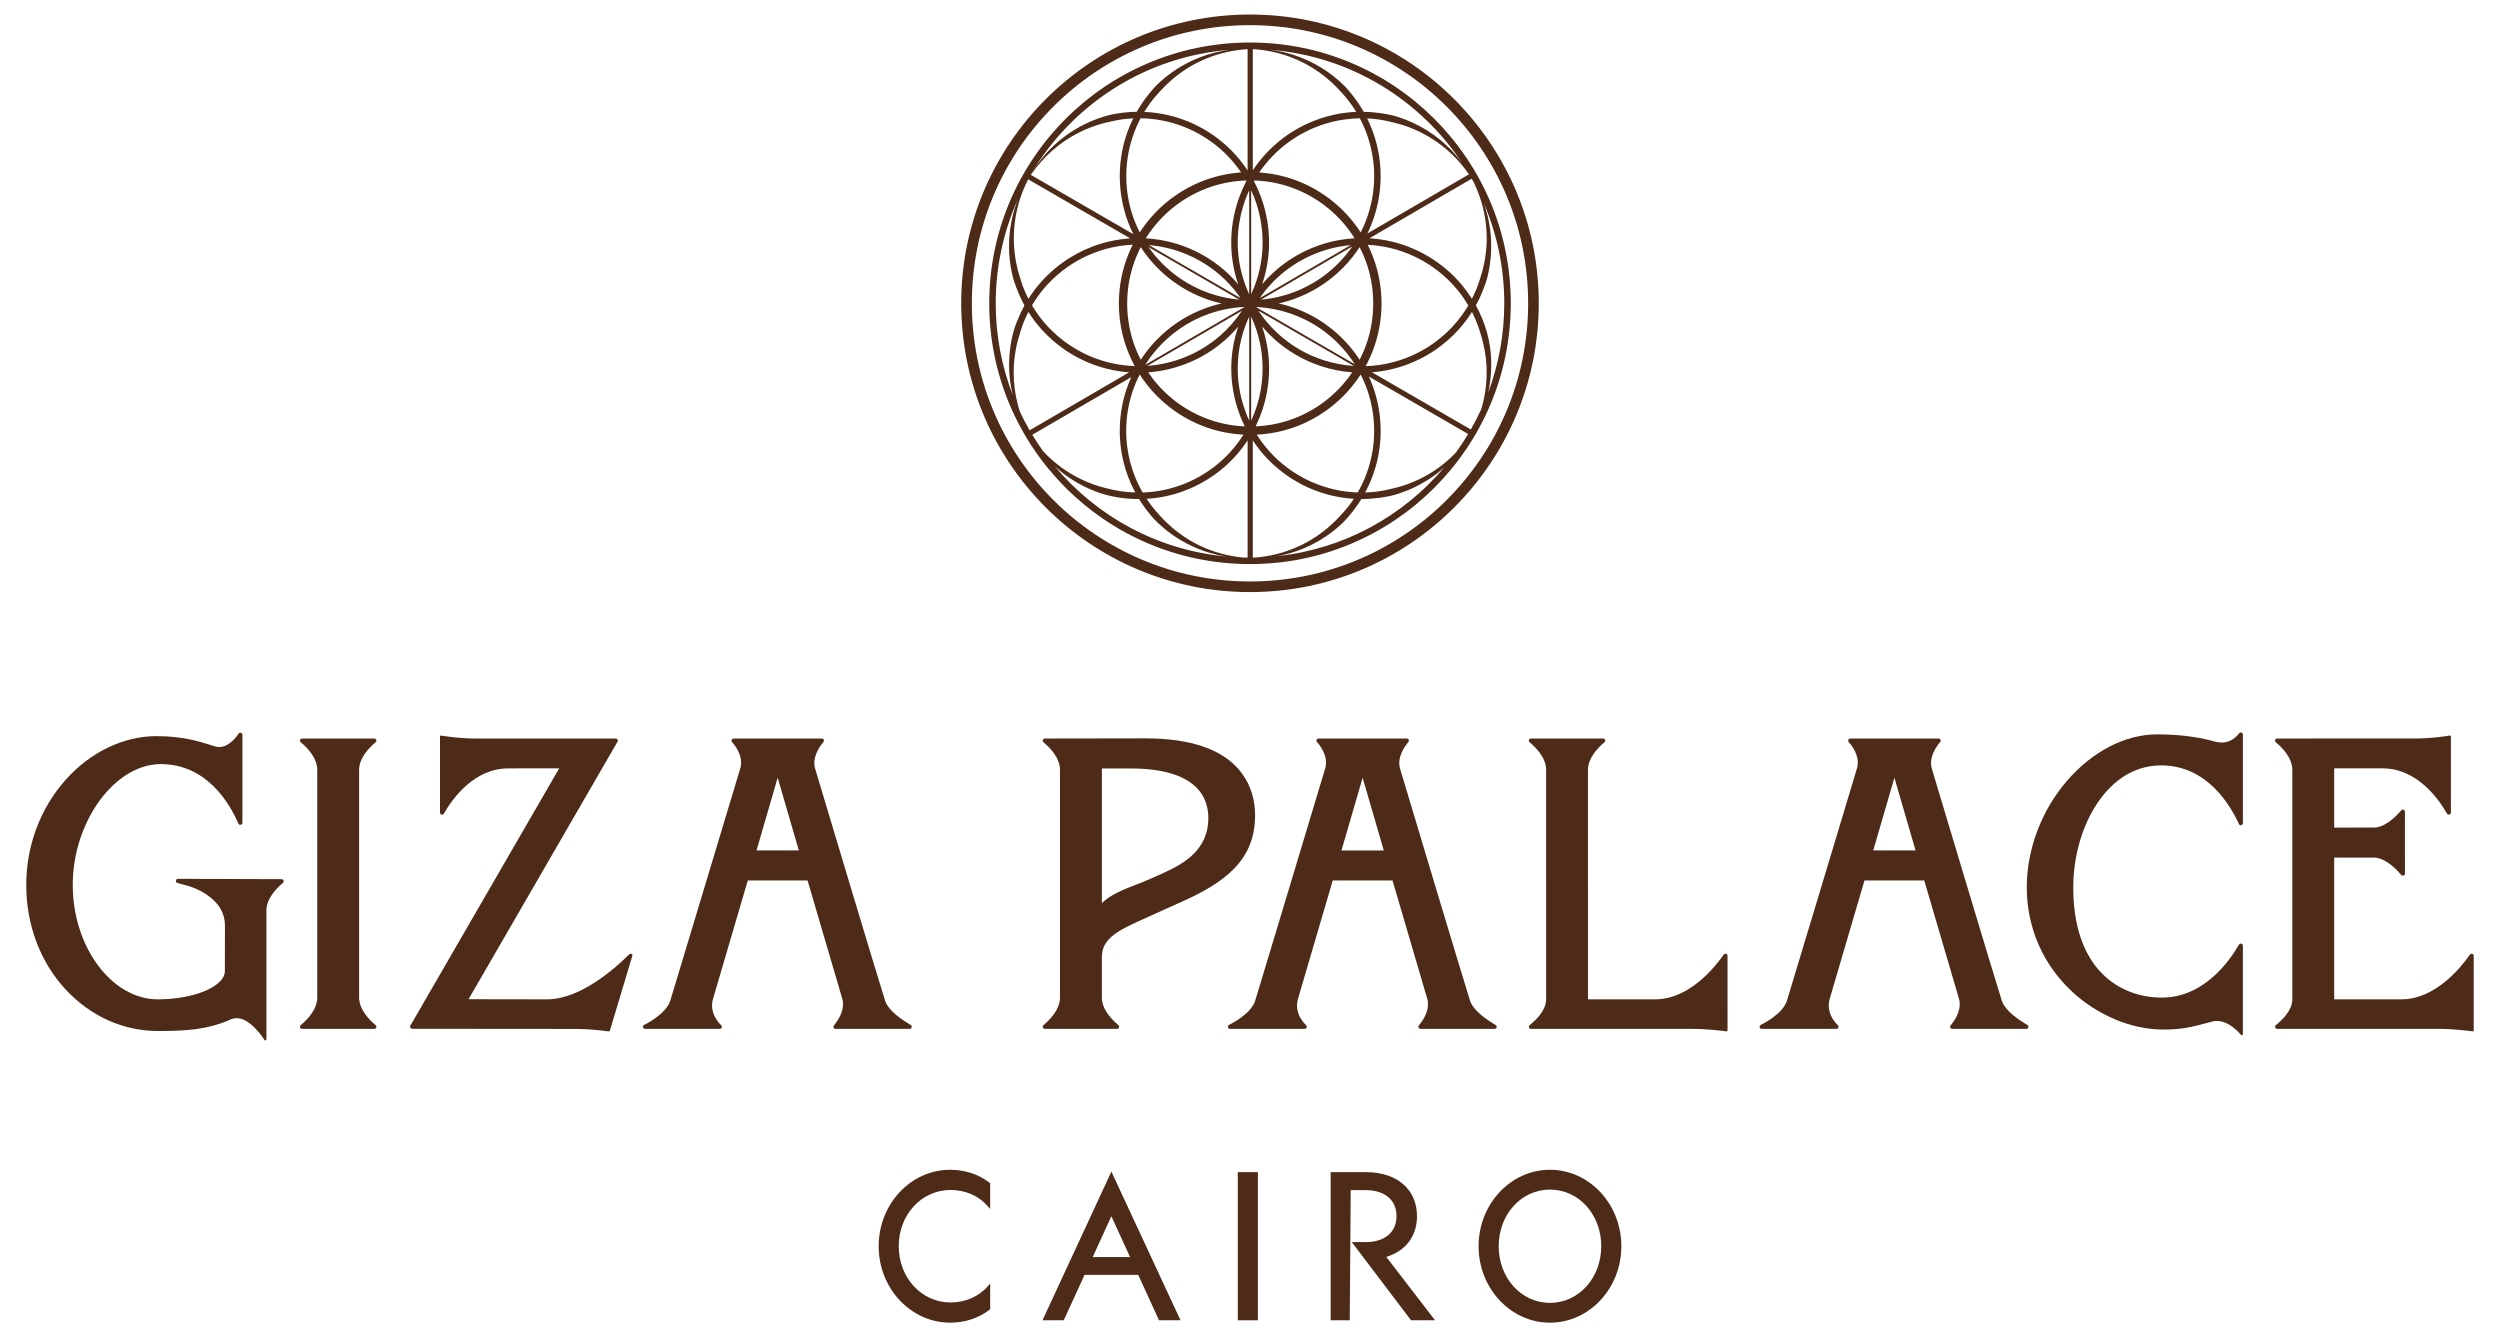 <?xml version="1.0" encoding="UTF-8"?>
<svg id="Layer_1" xmlns="http://www.w3.org/2000/svg" width="172" height="92" version="1.1" viewBox="0 0 172 92">
  <!-- Generator: Adobe Illustrator 29.1.0, SVG Export Plug-In . SVG Version: 2.1.0 Build 142)  -->
  <defs>
    <style>
      .st0 {
        fill: #4e2b19;
      }
    </style>
  </defs>
  <path class="st0" d="M128.879,58.509l1.456-5.003,1.455,5.003h-2.911ZM139.483,70.516c-.005-.004,0,0-.003-.002-.585-.345-1.532-.97-1.757-1.671-.485-1.512-4.769-15.809-4.812-15.956-.222-.749.273-1.485.577-1.847l.002-.003c.017-.024.028-.051.028-.082,0-.081-.066-.146-.146-.146h-6.071v.001s-.001-.001-.002-.001c-.08,0-.146.065-.146.146,0,.036.014.068.036.093.022.025.871.922.56,1.848,0,0-4.508,14.991-4.805,15.944-.298.96-1.808,1.676-1.808,1.676-.044.025-.074.07-.074.124,0,.08.065.146.146.146h5.141c.08-.001.142-.066.142-.146,0-.038-.016-.072-.04-.098-.013-.016-.887-.77-.56-1.843.121-.397,2.385-8.122,2.385-8.122h4.113s2.219,7.561,2.384,8.122c.22.746-.261,1.478-.566,1.844q-.003.003-.005.006c-.021.025-.034.056-.034.091,0,.08.064.145.144.145l5.099.001c.081,0,.146-.066.146-.146,0-.054-.031-.1-.075-.125"/>
  <path class="st0" d="M92.293,58.51l1.456-5.003,1.455,5.003h-2.911ZM102.898,70.516c-.005-.004,0,0-.003-.002-.585-.345-1.532-.97-1.757-1.671-.485-1.512-4.769-15.809-4.812-15.956-.222-.749.273-1.485.577-1.847l.002-.003c.017-.024.029-.051.029-.082,0-.081-.066-.146-.146-.146h-6.071v.001c-.001,0-.001-.001-.002-.001-.081,0-.146.065-.146.146,0,.036.014.068.036.093.022.025.871.922.56,1.848,0,0-4.508,14.991-4.805,15.944-.298.96-1.808,1.676-1.808,1.676-.044.025-.074.07-.074.124,0,.08.065.146.146.146h5.141c.08-.001.142-.066.142-.146,0-.038-.015-.072-.039-.098-.013-.016-.887-.771-.56-1.843.121-.396,2.385-8.122,2.385-8.122h4.113s2.219,7.561,2.384,8.122c.22.746-.261,1.478-.566,1.845q-.003.003-.005.006c-.021.025-.034.056-.034.091,0,.08.064.145.144.145l5.099.001c.08,0,.146-.066.146-.146,0-.054-.031-.1-.075-.125"/>
  <path class="st0" d="M52.048,58.509l1.456-5.003,1.455,5.003h-2.911ZM57.379,70.544q-.002.003-.005.006c-.021.025-.034.056-.034.091,0,.08.064.145.144.145l5.099.001c.08,0,.146-.065.146-.146,0-.054-.031-.1-.075-.125-.005-.004,0,0-.003-.002-.585-.345-1.532-.97-1.757-1.671-.485-1.512-4.769-15.809-4.812-15.956-.222-.749.273-1.485.577-1.847l.002-.003c.017-.024.029-.051.029-.082,0-.081-.065-.146-.146-.146h-6.071v.001s-.001-.001-.002-.001c-.08,0-.146.065-.146.146,0,.036.014.068.036.093.022.025.871.922.56,1.848,0,0-4.508,14.991-4.805,15.945-.298.96-1.808,1.676-1.808,1.676-.044.025-.074.07-.074.124,0,.081.065.146.146.146h5.141c.08-.001.142-.066.142-.146,0-.038-.016-.072-.04-.098-.013-.016-.887-.771-.56-1.843.121-.397,2.385-8.122,2.385-8.122h4.113s2.219,7.56,2.384,8.122c.22.746-.261,1.478-.566,1.844"/>
  <path class="st0" d="M170.194,65.755c0-.079-.066-.141-.145-.141-.049,0-.09.026-.117.063-.004.005-.002.002-.004.005-.641.915-2.398,3.071-4.699,3.071h-4.636v-9.749h2.737c.747.001,1.495.746,1.874,1.19.001.002.001.001.003.004.027.029.065.049.108.049.08,0,.146-.065.146-.146,0-.078-.001-4.261-.001-4.261-.003-.079-.066-.141-.145-.141-.044,0-.081.02-.108.05-.003.004-.007.007-.003.004-.38.442-1.129,1.183-1.877,1.183l-2.734.001v-4.074h3.323c2.374,0,3.861,2.102,4.435,3.109.001.002.002.005.002.004.026.043.07.073.124.073.08,0,.146-.066.146-.146,0-.001-.001-5.199-.001-5.226v-.001c-.001-.04-.033-.072-.073-.072-.004,0-.012.001-.012.001-.284.049-1.262.203-2.4.203,0,0-9.467.001-9.469.001-.081,0-.146.065-.146.146,0,.044.021.083.052.109.002.002.006.005.002.002.436.362,1.136,1.073,1.136,1.901v15.796c0,.737-.685,1.407-1.126,1.76q-.002.002-.005.004c-.034.027-.058.067-.058.113,0,.08.065.145.145.145.001,0,11.027.001,11.027.001,1.145,0,2.133.131,2.415.172,0,0,.006.001.01.001.04,0,.073-.033.073-.073,0-.018-.001-5.083-.001-5.131"/>
  <path class="st0" d="M118.782,70.959c.04,0,.073-.033.073-.073,0-.018-.001-5.083-.001-5.131,0-.079-.066-.141-.145-.141-.049,0-.09.026-.117.063-.004.005-.002.003-.004.005-.641.915-2.398,3.071-4.699,3.071h-4.636l-.001-15.788c.001-.827.7-1.536,1.136-1.899-.004.003,0,0,.002-.002.031-.027.052-.065.052-.109,0-.081-.066-.146-.146-.146h-4.968c-.081,0-.146.065-.146.146,0,.044.021.083.052.109.002.002.006.005.002.002.437.362,1.137,1.073,1.137,1.901l.001,15.796c0,.737-.686,1.407-1.126,1.761q-.002.002-.005.004c-.034.027-.058.067-.058.113,0,.08.065.145.145.146l11.027.001c1.145,0,2.133.131,2.415.171,0,0,.006.001.01.001"/>
  <path class="st0" d="M25.897,50.956c0-.081-.065-.146-.146-.146h-4.968c-.081,0-.146.065-.146.146,0,.044.021.083.052.109.002.002.006.005.002.002.437.362,1.136,1.073,1.136,1.901v15.663c-.001.827-.7,1.537-1.136,1.899.004-.003,0,0-.002.002-.031.027-.052.065-.052.11,0,.08.065.146.146.146h4.968c.081,0,.146-.066.146-.146,0-.044-.021-.083-.052-.11-.002-.002-.006-.005-.002-.002-.436-.362-1.136-1.073-1.136-1.901v-15.663c.001-.827.7-1.536,1.136-1.899-.004.003,0,0,.002-.002.031-.027.052-.065.052-.109"/>
  <path class="st0" d="M75.811,52.941c.001-.024.002-.048.004-.071h1.955c2.221,0,3.779.473,4.632,1.407.701.769.776,1.704.717,2.354-.201,2.176-2.063,2.992-3.707,3.712-.124.054-.246.108-.367.162-.247.11-.526.218-.822.334-.88.342-1.841.716-2.412,1.294v-9.191ZM76.945,70.528c-.437-.362-1.137-1.073-1.137-1.901l.002-2.792c0-1.324,1.216-1.87,3.056-2.696.276-.124.565-.254.864-.393.266-.123.549-.248.843-.378,2.334-1.032,5.239-2.315,5.7-5.292.248-1.603-.105-3.025-1.022-4.111-1.213-1.437-3.386-2.166-6.457-2.166l-6.91.011c-.081,0-.146.065-.146.146,0,.044.021.082.052.109.002.002.006.005.002.002.436.362,1.136,1.073,1.136,1.901v15.662c-.001.827-.7,1.537-1.136,1.899.004-.003,0,0-.002.002-.031.027-.052.065-.052.11,0,.08.065.145.146.145h4.968c.08,0,.146-.065.146-.145,0-.044-.021-.083-.052-.11-.002-.002-.006-.005-.002-.002"/>
  <path class="st0" d="M43.402,65.616c-.049,0-.098.026-.135.063-.005.005-.003.003-.005.005-.916.915-3.321,3.07-5.622,3.07l-5.402-.009,10.245-17.712c.014-.022.025-.048.025-.077,0-.081-.065-.146-.146-.146h-9.606c-1.137,0-2.116-.154-2.4-.203,0,0-.008-.001-.012-.001-.04,0-.072.032-.073.072v5.226c0,.08.065.146.146.146.053,0,.098-.03.123-.073.001.001.001-.002.002-.005.575-1.006,2.061-3.108,4.435-3.108l3.495-.002s-10.24,17.701-10.239,17.701c-.012.021-.021.044-.021.071,0,.079.062.146.141.146l11.144.01c1.145,0,2.094.13,2.363.172,0,0,.006.001.01.001.04,0,.083-.033.095-.073.005-.018,1.527-5.083,1.541-5.131.023-.079-.024-.141-.103-.141"/>
  <path class="st0" d="M154.168,50.391c-.045,0-.084.022-.111.055-.007.009-.011.014-.02.027-.293.368-.828.785-1.68.54-.706-.203-2.045-.489-3.945-.489-2.178,0-4.43,1.154-6.178,3.166-1.774,2.042-2.792,4.727-2.792,7.367,0,2.737,1.094,5.27,3.08,7.134,1.763,1.654,4.115,2.642,6.291,2.642,1.269,0,1.865-.134,3.38-.547.881-.241,1.683.557,1.987.911l.002.003c.014.016.033.026.055.026.041,0,.073-.033.073-.073v-6.091c0-.081-.066-.146-.146-.146-.053,0-.098.03-.123.072-.003.005-.005.008-.006.011-.64,1.115-2.408,3.635-5.294,3.635-2.95,0-6.101-1.99-6.101-7.576,0-2.106.599-4.213,1.644-5.78.797-1.195,2.21-2.619,4.413-2.619,3.127,0,4.741,2.717,5.338,4.028.001.002.002.005.003.007.024.048.072.082.129.082.081,0,.146-.065.146-.146v-6.091c0-.081-.065-.146-.146-.146"/>
  <path class="st0" d="M19.374,60.487s-4.871-.016-7.13-.023c-.08,0-.146.066-.146.146,0,.068.047.122.11.139l.005.001.74.204c.006.002.655.179,1.29.613.807.552,1.221,1.248,1.233,2.068l-.005,3.174c0,1.054-2.111,1.946-4.61,1.946-3.175,0-5.856-3.604-5.856-7.87,0-4.352,2.887-8.315,6.058-8.315s4.743,2.724,5.331,4.08c0,0,.005.011.005.011.022.052.074.089.134.089.08,0,.145-.065.146-.145v-6.049c0-.08-.066-.146-.146-.146-.05,0-.091.026-.118.064-.002.004-.005.007-.006.01-.315.457-.883,1.064-1.585.878-.099-.027-.223-.066-.366-.112-.708-.226-1.893-.604-3.681-.604-2.285,0-4.571,1.099-6.271,3.017-1.741,1.963-2.7,4.527-2.7,7.222,0,2.757.965,5.313,2.716,7.198,1.708,1.838,3.959,2.851,6.339,2.851,1.785,0,3.389-.067,5.002-.793.987-.444,1.978.868,2.33,1.403l.004.005c.013.02.034.034.06.034.04,0,.073-.033.073-.073v-8.866c.001-.827.7-1.536,1.136-1.899-.004.003,0,0,.002-.002.031-.027.052-.065.052-.109,0-.081-.065-.146-.146-.146"/>
  <g>
    <path class="st0" d="M72.866,32.341c.093.078.202.164.298.239.201.154.414.301.626.437.509.321,1.054.595,1.617.806.926.354,1.949.514,2.958.51.154.25.319.492.497.726.119.159.25.322.378.473.041.046.106.119.147.164.101.111.243.245.352.349l.02.019.021.018.041.037c.134.121.278.245.419.356.86.688,1.853,1.212,2.906,1.536.392.118.793.211,1.199.274-4.717-.443-8.89-2.758-11.767-6.196.097.088.202.181.288.252M71.768,31.044c-.263-.366-.511-.743-.745-1.13l6.807-3.966c-.126.28-.239.566-.335.86-.521,1.568-.597,3.281-.218,4.889.178.761.458,1.498.829,2.187-.347-.01-.693-.041-1.036-.093-.151-.025-.312-.056-.462-.088-.078-.018-.178-.04-.255-.058-1.778-.38-3.368-1.292-4.585-2.6M70.16,28.303c-.435-1.357-.538-2.81-.28-4.218.079-.447.205-.886.341-1.318.061-.198.13-.4.208-.592.097-.242.205-.48.324-.713.264.419.563.817.893,1.184.44.491.937.937,1.474,1.32.067.045.158.113.226.157.051.034.133.087.185.12.015.01.031.02.047.029l.187.115.191.109c.016.009.032.018.048.027.065.035.153.083.218.117.06.03.162.08.222.11.076.037.173.08.249.117.137.06.319.134.458.189.616.234,1.263.402,1.916.495.205.03.41.051.615.067l-6.843,3.987c-.245-.423-.472-.858-.681-1.302M68.506,20.868c0-2.562.551-4.996,1.54-7.189-.683,1.708-.816,3.637-.349,5.426l.007.027.008.027.015.053c.02.062.043.149.066.211.152.452.335.895.549,1.321.046.09.094.179.143.268-.178.322-.336.655-.473.997-.053.133-.11.277-.158.411-.02.059-.054.15-.071.209-.154.49-.247.998-.304,1.508-.088.796-.067,1.607.065,2.398.034.211.077.42.128.627-.753-1.953-1.167-4.075-1.167-6.293M70.727,12.33l.003.002c-.013.021-.026.041-.038.062.012-.021.024-.043.035-.064M77.76,16.401c-.847.055-1.698.23-2.531.537-.141.053-.322.126-.459.185-.056.025-.145.066-.201.091-.073.033-.175.084-.248.119-.075.038-.169.088-.244.127-.141.076-.34.193-.476.276-.071.046-.162.103-.231.15-.066.045-.163.109-.227.156-.733.519-1.39,1.153-1.935,1.866-.161.211-.312.429-.453.652-.147-.286-.277-.581-.39-.881-.07-.194-.136-.398-.194-.597-.716-2.23-.513-4.662.571-6.743l7.019,4.063ZM84.602,3.429c-.677.085-1.347.25-1.984.491-.784.295-1.527.708-2.196,1.212-.319.242-.631.509-.911.795-.059.06-.13.14-.187.203-.13.15-.263.311-.384.468-.271.345-.515.711-.732,1.093-.412.006-.824.04-1.231.103-.124.017-.257.04-.381.062-.082.017-.188.039-.269.059-2.272.578-4.258,2.079-5.415,4.109l-.006-.004c2.817-4.795,7.852-8.129,13.697-8.591M85.834,11.726c-.449-.683-.994-1.308-1.626-1.853-.129-.112-.293-.242-.428-.347-.068-.051-.154-.113-.222-.163-.055-.038-.148-.103-.203-.141-.061-.04-.145-.096-.207-.135-.035-.021-.196-.122-.234-.144l-.191-.109c-.016-.009-.032-.018-.048-.027-.074-.04-.169-.091-.243-.129-.049-.025-.148-.073-.197-.098-.077-.037-.172-.08-.249-.117-.084-.035-.169-.074-.253-.107-.466-.19-.953-.342-1.444-.453-.514-.114-1.039-.182-1.565-.204.191-.315.404-.62.635-.905.109-.132.227-.269.344-.395.042-.045.1-.109.142-.153.098-.103.226-.239.327-.34.044-.042.106-.106.15-.146.114-.106.233-.215.351-.315,1.46-1.241,3.257-1.948,5.163-2.065v8.347ZM85.946,20.244c-.691-1.49-.958-3.188-.684-4.906.123-.777.354-1.539.684-2.255v7.161ZM85.946,28.939c-.167-.361-.308-.733-.423-1.112-.529-1.737-.484-3.641.135-5.348.086-.237.182-.47.288-.699v7.16ZM78.414,25.766l.106.162c.001.002.003.004.004.006l.138.198c.001.002.003.005.005.006l.143.194c.001.002.003.004.004.006l.148.19c.001.002.003.005.005.006l.152.185c.001.002.003.004.005.006l.158.181c.002.002.004.004.005.006l.163.177c.002.002.004.004.005.005l.168.172c.002.002.004.004.005.005l.172.167c.002.002.004.004.005.005l.176.162c.002.002.004.004.006.005l.181.157c.002.002.004.004.006.005l.186.153c.002.001.004.003.005.005l.189.148c.002.002.005.003.006.005l.194.143c.002.001.005.003.006.005l.198.138c.002.001.004.003.006.004l.201.132c.002.001.005.003.007.004l.205.127c.002.001.005.003.007.004l.209.121c.002.001.005.003.007.004l.213.115c.002.001.004.003.006.004l.216.11c.002.001.005.002.007.003l.219.105c.003.001.005.002.008.004l.223.097c.002.001.004.002.006.003l.226.092c.002.001.005.002.007.003l.229.086.008.003.232.079c.002.001.005.001.007.002l.235.073c.003.001.005.002.008.002l.238.067c.002.001.005.001.007.002l.239.061c.003.001.006.001.009.002l.243.053c.002.001.005.001.007.002l.245.046c.002.001.005.001.008.001l.248.04c.003.001.006.001.009.001l.25.033c.003.001.005.001.008.001l.252.026c.003.001.005.001.008.001l.254.018c.003,0,.005,0,.008.001l.068.003c-1.204,1.911-3.142,3.299-5.417,3.794-.5.108-1.01.17-1.521.186-.219-.382-.408-.78-.566-1.189-.238-.616-.402-1.268-.49-1.922-.229-1.709.068-3.471.852-5.005M77.899,16.901c-.001.002-.002.005-.004.007l-.103.219c-.001.002-.002.005-.004.007l-.097.223c-.001.002-.002.005-.003.007l-.092.226c-.001.002-.002.005-.003.007l-.086.229c-.001.003-.002.005-.003.008l-.079.232c-.001.002-.001.005-.002.007l-.073.234c-.001.003-.002.005-.003.008l-.066.238c-.001.002-.001.005-.002.007l-.061.24c-.001.003-.001.005-.002.009l-.053.243c-.001.002-.001.005-.002.007l-.046.245c-.001.002-.001.005-.001.008l-.04.248c-.001.003-.001.005-.001.009l-.033.25c-.001.003-.001.005-.001.008l-.026.253c-.001.003-.001.005-.001.008l-.018.254c0,.003,0,.005-.001.008l-.011.256c-.001.002-.001.005-.001.007l-.004.258v.009l.004.258c0,.002,0,.005.001.007l.011.257c.001.003.001.006.001.009l.018.254c.001.003.001.005.001.009l.026.252c.001.002.001.005.001.007l.033.251c0,.003.001.006.001.009l.04.247c.001.003.001.005.001.008l.046.246c.001.002.001.005.002.007l.053.242c.001.003.001.006.002.009l.061.24c.001.003.001.005.002.007l.066.238c.001.003.002.005.002.008l.073.235c.001.002.001.005.002.007l.079.232c.001.003.002.005.003.008l.086.229c.001.003.002.005.003.008l.092.225c.001.002.002.005.003.007l.097.223c.001.002.002.005.004.007l.103.219c.001.003.002.005.004.007l.11.216c.001.002.003.005.004.007l.06.111c-.036-.001-.072-.003-.107-.004-.871-.037-1.737-.21-2.555-.511-.172-.061-.367-.144-.534-.215-.073-.034-.165-.077-.237-.111-.058-.028-.154-.076-.211-.105-.061-.034-.146-.077-.207-.112-.151-.084-.349-.201-.494-.295-.081-.053-.182-.118-.261-.175-.096-.066-.203-.145-.297-.214-.622-.476-1.184-1.038-1.653-1.666-.185-.247-.357-.504-.514-.77.242-.408.517-.796.822-1.159.36-.424.764-.818,1.2-1.164.068-.053.139-.107.207-.16.029-.021.097-.071.127-.092.049-.035.121-.087.172-.12l.087-.059c.014-.01.029-.02.044-.029.068-.043.152-.1.221-.14.166-.1.375-.221.547-.308,1.08-.561,2.285-.885,3.501-.942l-.031.061ZM77.561,9.095c-.819,2.3-.667,4.844.412,7.016l-7.047-4.079c.845-1.243,1.987-2.253,3.324-2.922.502-.25,1.029-.453,1.569-.603.055-.015.121-.033.177-.048.14-.034.319-.076.459-.105.068-.014.163-.034.23-.049l.051-.01.103-.02c.341-.067.691-.105,1.038-.126.029-.001.059-.003.089-.004-.153.309-.288.626-.405.949M85.225,11.876c-.003,0-.005.001-.008.001l-.252.026-.008.001-.25.033c-.003.001-.005.001-.008.001l-.248.039c-.003.001-.006.001-.009.002l-.245.046c-.002.001-.005.001-.008.002l-.243.054c-.003.001-.005.001-.008.002l-.239.06c-.002.001-.005.001-.007.002l-.238.067c-.003.001-.005.001-.008.002l-.235.073c-.003.001-.005.002-.007.003l-.232.079c-.003.001-.005.002-.008.003l-.229.086c-.002.001-.005.002-.007.003l-.225.091c-.003.001-.005.002-.008.003l-.223.098c-.002.001-.005.002-.007.003l-.219.104c-.002.001-.005.002-.007.004l-.216.11c-.002.001-.005.002-.007.004l-.213.116c-.002.001-.004.003-.006.004l-.209.121c-.002.001-.005.002-.007.004l-.205.127c-.002.001-.005.003-.007.004l-.201.132c-.002.001-.004.003-.006.004l-.198.137c-.002.002-.004.003-.006.005l-.194.142c-.002.001-.005.004-.007.005l-.189.148c-.002.001-.004.003-.005.004l-.186.153c-.002.001-.004.003-.006.005l-.181.157c-.002.002-.004.004-.006.005l-.176.162c-.002.002-.004.004-.006.005l-.172.168c-.002.002-.003.004-.005.005l-.168.172c-.001.002-.003.004-.005.005l-.163.176c-.002.002-.004.004-.005.006l-.158.181c-.002.002-.004.004-.005.006l-.152.185c-.001.002-.003.004-.005.006l-.148.19c-.001.002-.003.004-.004.005l-.143.193c-.002.002-.003.005-.005.007l-.138.197c-.001.002-.003.005-.004.007l-.106.161c-.37-.723-.637-1.501-.784-2.309-.351-1.873-.052-3.86.842-5.543.987.015,1.972.203,2.895.554.135.052.303.122.435.179.105.049.227.105.331.157.105.051.222.115.324.17.151.084.349.201.494.295.973.622,1.798,1.433,2.436,2.37l-.162.012ZM79.045,16.86c2.412.202,4.66,1.428,6.122,3.391.064.086.126.172.186.26l-6.308-3.651ZM79.026,17.004l6.234,3.609c-.271-.024-.541-.061-.808-.11-1.132-.207-2.22-.653-3.176-1.293-.885-.591-1.647-1.343-2.251-2.206M84.05,20.878c-.462.103-.915.242-1.355.419-1.732.686-3.204,1.91-4.21,3.454l-.076-.15-.1-.212-.095-.216-.089-.219-.083-.221-.077-.224-.071-.228-.064-.23-.058-.233-.051-.234-.045-.239-.038-.239-.031-.242-.025-.244-.017-.245-.011-.249-.004-.25.004-.25.011-.248.017-.246.025-.244.031-.242.038-.239.045-.237.051-.235.058-.232.064-.23.071-.227.077-.224.083-.221.089-.219.095-.216.1-.212.076-.149c1.28,1.967,3.286,3.364,5.565,3.873M78.791,25.102c.955-1.52,2.4-2.728,4.069-3.389.884-.355,1.815-.551,2.748-.594-.003.005-.006.01-.009.015l-6.809,3.968ZM83.944,23.094c-1.394,1.217-3.169,1.947-5.006,2.078l6.503-3.789c-.42.634-.924,1.212-1.497,1.712M85.639,29.335l-.123-.005-.245-.018-.245-.025-.241-.031-.24-.038-.237-.045-.235-.051-.232-.058-.23-.064-.227-.071-.224-.077-.221-.083-.218-.089-.215-.094-.212-.101-.209-.106-.206-.111-.202-.117-.198-.122-.195-.128-.191-.133-.188-.138-.183-.143-.179-.148-.175-.153-.171-.157-.167-.162-.162-.167-.158-.171-.152-.175-.147-.178-.143-.184-.138-.188-.129-.186c1.772-.133,3.489-.79,4.901-1.903.474-.373.905-.792,1.29-1.248-.121.354-.22.715-.296,1.081-.408,1.973-.128,4.017.746,5.79M84.845,18.229c.08.453.196.898.345,1.332-1.604-1.897-3.918-3.028-6.358-3.164l.035-.057.128-.195.133-.191.138-.187.143-.184.147-.179.152-.174.158-.17.162-.167.167-.162.17-.157.175-.153.18-.147.183-.144.187-.137.191-.134.195-.128.198-.122.202-.117.206-.112.209-.106.212-.1.216-.095.218-.089.222-.083.224-.077.227-.071.23-.064.232-.058.235-.052.237-.045.239-.038.242-.032.245-.025.245-.018.217-.01c.008.014.016.027.023.041-.929,1.755-1.261,3.794-.912,5.771M85.834,38.361c-.116-.001-.231-.003-.346-.006-1.004-.099-1.986-.365-2.888-.79-.056-.025-.135-.065-.19-.093-.056-.028-.132-.067-.188-.097-.123-.065-.25-.136-.368-.207-.541-.323-1.051-.707-1.51-1.139l-.076-.072-.038-.036c-.05-.049-.117-.118-.167-.167-.092-.095-.214-.23-.302-.326-.021-.022-.05-.056-.07-.078-.064-.072-.145-.162-.207-.236-.216-.252-.416-.518-.598-.796.254-.015.505-.041.753-.076,2.037-.292,3.957-1.317,5.34-2.84.314-.344.601-.714.857-1.104v8.064ZM86.081,21.787c.827,1.788,1.014,3.81.499,5.763-.127.48-.295.944-.499,1.386v-7.149ZM86.081,13.089c.281.609.491,1.253.623,1.92.229,1.155.216,2.357-.038,3.507-.132.593-.33,1.171-.585,1.722v-7.149ZM86.193,3.379c.297.018.594.05.888.096.56.089,1.116.234,1.648.429.726.267,1.422.633,2.051,1.084.528.375,1.009.814,1.443,1.294.053.059.124.134.176.193.341.375.643.788.907,1.222-.507.021-1.012.085-1.508.192-.645.139-1.278.351-1.876.628-.072.035-.178.082-.248.119-.075.039-.171.086-.244.127-.12.064-.314.176-.43.246-.071.045-.163.101-.233.147-.045.031-.137.091-.183.123-.07.049-.155.109-.225.159-.137.103-.301.229-.433.34-.491.412-.944.879-1.335,1.386-.14.18-.273.366-.398.556V3.379ZM100.565,11.173c-.861-1.161-2.018-2.108-3.333-2.716-.281-.13-.574-.25-.867-.349-.071-.026-.239-.079-.314-.102-.088-.025-.177-.05-.266-.072-.082-.019-.186-.044-.269-.059-.176-.035-.365-.067-.543-.091-.381-.056-.766-.087-1.152-.093-.252-.443-.542-.867-.869-1.265-.078-.098-.165-.201-.247-.295-.057-.062-.129-.142-.188-.202-.979-.982-2.2-1.724-3.518-2.15-.509-.162-1.035-.28-1.566-.347,5.479.445,10.244,3.413,13.131,7.742M101.064,11.993l-6.987,4.072c.678-1.385.99-2.93.895-4.495-.072-1.198-.385-2.361-.91-3.424.423.019.844.07,1.258.156l.102.022.051.011c.034.008.117.027.153.035l.051.012.026.005.025.006c.139.034.319.077.457.116,1.981.54,3.716,1.792,4.879,3.484M101.414,12.587c.822,1.71,1.079,3.658.7,5.513-.022.117-.051.242-.079.358-.017.068-.042.161-.06.229-.038.138-.093.315-.135.451-.022.066-.051.158-.072.224-.05.147-.1.3-.157.444-.029.07-.069.173-.1.242-.075.172-.155.343-.241.511-.196-.31-.411-.608-.642-.891-1.301-1.594-3.168-2.713-5.185-3.115-.404-.08-.814-.133-1.226-.157l7.037-4.101c.054.096.107.193.16.29M103.494,20.868c0,2.159-.391,4.228-1.107,6.137.057-.254.102-.511.136-.77.059-.431.08-.873.073-1.308-.011-1.372-.396-2.72-1.057-3.917.168-.303.318-.616.448-.937.077-.184.151-.379.216-.566.022-.07.054-.166.075-.236.05-.174.1-.384.135-.562.112-.537.171-1.087.181-1.635.003-.362-.008-.732-.05-1.091-.006-.063-.017-.154-.026-.217-.01-.063-.02-.154-.032-.216-.032-.208-.083-.461-.131-.667-.077-.317-.172-.63-.284-.937.915,2.122,1.423,4.462,1.423,6.92M101.912,28.148c-.219.479-.46.947-.72,1.401l-6.8-3.936c1.015-.079,2.016-.331,2.956-.755.112-.049.238-.111.348-.164.055-.029.141-.073.196-.101.036-.02.202-.11.241-.133l.19-.112c.016-.01.032-.018.047-.028.052-.033.135-.084.187-.117.067-.043.162-.108.229-.153.559-.385,1.075-.836,1.533-1.337.353-.388.672-.807.953-1.25.139.27.263.548.369.833.043.111.083.233.121.345.023.077.055.173.079.249.038.127.092.297.127.426.012.048.034.129.047.178.395,1.549.349,3.149-.102,4.653M100.162,31.14c-.36.378-.753.722-1.173,1.027-.852.621-1.817,1.083-2.834,1.358-.226.06-.485.121-.713.172-.499.111-1.009.172-1.52.186.192-.357.36-.726.502-1.105.025-.07.089-.245.109-.312.039-.116.08-.251.114-.368.023-.077.05-.188.072-.266.02-.083.044-.184.063-.268.012-.06.032-.156.044-.216.033-.168.064-.374.088-.543.01-.084.022-.19.031-.274.004-.055.016-.164.019-.219.006-.084.011-.19.016-.275.002-.04.007-.231.009-.275l-.001-.22c0-.018,0-.037-.001-.055-.003-.084-.005-.191-.009-.275-.004-.055-.009-.165-.013-.22-.007-.085-.015-.189-.023-.274-.1-.988-.364-1.937-.766-2.814l6.834,3.956c-.264.44-.547.868-.848,1.282M87.883,38.262c.258-.046.513-.104.766-.172.708-.197,1.396-.483,2.033-.85.379-.219.746-.466,1.089-.739l.086-.069.043-.034c.047-.04.122-.103.168-.143.03-.025.173-.154.205-.183.06-.057.119-.115.178-.173.065-.068.145-.15.207-.222.145-.161.287-.338.423-.507.21-.267.404-.546.582-.836.407.001.819-.028,1.222-.081.233-.034.475-.072.706-.119.071-.016.17-.04.241-.057.08-.022.159-.044.239-.067l.209-.068.026-.008.026-.009c.079-.028.181-.062.259-.092.753-.281,1.467-.667,2.116-1.139.043-.034.131-.098.174-.131.05-.039.121-.096.171-.136.093-.075.198-.164.296-.251-2.828,3.335-6.882,5.596-11.466,6.087M93.144,25.176c-.677-.044-1.352-.168-2.009-.374-1.926-.6-3.506-1.84-4.557-3.426l6.565,3.8ZM91.434,23.054c.692.569,1.291,1.248,1.773,2.003l-6.785-3.927c-.002-.003-.004-.006-.005-.009,1.813.088,3.591.748,5.018,1.934M87.943,19.051c1.379-1.256,3.142-2.021,4.984-2.187l-6.257,3.646c.035-.052.072-.103.108-.154.341-.473.735-.912,1.165-1.306M93.613,15.99l-.105-.161c-.001-.002-.003-.005-.004-.007l-.138-.197c-.001-.002-.003-.005-.005-.006l-.142-.193c-.001-.002-.003-.004-.005-.006l-.148-.19c-.001-.002-.003-.004-.004-.005l-.152-.185c-.002-.002-.004-.005-.005-.006l-.158-.181c-.002-.002-.004-.004-.005-.006l-.163-.176c-.001-.002-.004-.004-.005-.006l-.168-.172c-.001-.002-.003-.003-.004-.005l-.172-.168c-.002-.002-.004-.004-.006-.006l-.177-.162c-.002-.002-.004-.003-.005-.005l-.181-.157c-.002-.002-.005-.004-.006-.005l-.186-.153c-.001-.001-.003-.002-.005-.004l-.189-.148c-.002-.002-.005-.004-.007-.005l-.194-.142c-.002-.001-.004-.003-.006-.005l-.198-.137c-.002-.001-.004-.003-.006-.004l-.201-.132c-.002-.001-.005-.003-.007-.004l-.205-.127c-.002-.002-.005-.003-.007-.004l-.209-.121c-.002-.001-.004-.003-.006-.004l-.212-.116c-.003-.001-.005-.003-.007-.004l-.216-.11c-.002-.001-.005-.003-.007-.004l-.219-.104c-.002-.001-.005-.002-.007-.003l-.223-.098c-.002-.001-.005-.002-.007-.003l-.226-.091c-.002-.001-.005-.002-.007-.003l-.229-.086c-.003-.001-.005-.002-.008-.003l-.232-.079c-.002-.001-.005-.002-.007-.003l-.235-.073c-.002-.001-.005-.002-.008-.002l-.237-.067c-.003-.001-.005-.001-.008-.002l-.24-.06c-.003-.001-.005-.001-.008-.002l-.243-.054c-.003-.001-.005-.001-.008-.002l-.245-.046c-.003-.001-.006-.001-.009-.002l-.248-.039c-.002-.001-.005-.001-.008-.001l-.25-.033c-.003,0-.005-.001-.008-.001l-.252-.026c-.003,0-.006-.001-.009-.001l-.167-.012c.539-.794,1.216-1.494,1.988-2.063.067-.046.147-.105.214-.151.043-.029.13-.088.173-.117.067-.044.154-.097.221-.14.034-.02.187-.112.225-.134l.184-.101c.015-.008.03-.017.046-.025.052-.027.134-.069.186-.096.068-.034.168-.08.236-.113.073-.034.165-.074.239-.107.15-.062.333-.135.487-.19.541-.191,1.106-.331,1.674-.409.346-.047.696-.074,1.047-.08.491.927.807,1.948.928,2.989.008.08.019.181.026.261.005.076.015.186.018.261.003.058.007.15.01.209.004.152.004.372,0,.524-.003.058-.007.151-.01.209-.003.076-.013.184-.018.261-.094,1.112-.405,2.175-.897,3.137M86.762,20.613l6.275-3.656c-.919,1.332-2.214,2.401-3.759,3.042-.8.333-1.653.539-2.516.614M94.133,18.474l.064.23.058.232.051.235.045.237.038.239.031.242.025.244.017.246.011.248.004.25-.004.25-.011.249-.017.245-.025.244-.031.242-.038.239-.045.239-.051.234-.058.233-.064.23-.071.227-.077.225-.083.221-.089.218-.095.215-.101.212-.076.15c-.991-1.525-2.44-2.744-4.182-3.444-.449-.181-.913-.324-1.386-.429,1.961-.438,3.744-1.53,5.045-3.15.187-.233.361-.474.523-.723l.076.15.101.212.095.215.088.219.084.222.077.224.071.227ZM94.165,27.124c.137.449.239.913.301,1.379.011.085.021.174.031.259.006.082.016.18.022.261.003.052.009.157.012.209.005.079.005.182.008.261.001.017.001.035.001.052l.001.21-.006.209c-.001.017-.001.035-.001.052-.005.08-.009.181-.016.261-.005.051-.014.157-.018.209-.008.08-.021.18-.029.26-.026.18-.057.389-.094.568-.179.901-.507,1.771-.965,2.567-.4-.013-.798-.053-1.192-.121-.703-.124-1.394-.336-2.044-.631-.069-.031-.168-.079-.237-.112-.072-.035-.162-.082-.234-.118-.134-.072-.324-.18-.455-.258-.068-.044-.155-.096-.222-.14-.062-.043-.156-.101-.217-.146-.048-.034-.123-.088-.171-.121-.115-.086-.261-.197-.372-.288-.703-.579-1.316-1.272-1.8-2.044l.072-.003c.003-.001.005-.001.008-.001l.255-.018c.003-.001.005-.001.009-.001l.252-.026c.002-.001.005-.001.008-.001l.25-.033c.003,0,.006-.001.009-.001l.248-.04c.003,0,.005-.001.008-.001l.245-.046c.002-.001.005-.001.007-.002l.243-.053c.003-.001.006-.001.009-.002l.24-.061c.003-.001.005-.001.008-.002l.237-.067c.003-.001.005-.001.008-.002l.235-.073c.003-.001.005-.001.007-.002l.232-.079c.003-.001.005-.002.008-.003l.229-.086c.003-.001.005-.002.007-.003l.226-.092c.002-.001.004-.002.006-.003l.223-.097c.003-.001.005-.003.008-.004l.219-.105c.002-.001.005-.002.007-.003l.216-.11c.002-.001.004-.002.006-.004l.213-.115c.002-.001.005-.003.007-.004l.209-.121c.002-.001.005-.003.007-.004l.205-.127c.002-.001.005-.003.007-.004l.201-.132c.002-.001.004-.003.006-.004l.198-.138c.002-.001.004-.003.006-.005l.194-.143c.002-.001.004-.003.006-.005l.189-.148c.002-.001.004-.003.006-.005l.186-.153c.002-.002.004-.004.006-.005l.181-.157c.002-.002.004-.004.005-.005l.177-.163c.002-.002.004-.004.006-.005l.172-.168c.002-.001.003-.003.005-.005l.168-.172c.002-.002.004-.004.006-.006l.162-.177c.002-.002.003-.004.005-.005l.158-.181c.002-.002.004-.004.005-.006l.152-.185c.002-.002.003-.004.005-.006l.148-.189c.002-.003.004-.005.005-.007l.142-.194c.001-.002.003-.004.004-.006l.138-.198c.001-.002.003-.004.004-.006l.105-.161c.223.435.408.889.552,1.357M93.956,25.189l.06-.11c.001-.002.003-.005.004-.007l.11-.216c.001-.002.002-.005.004-.007l.104-.219c.001-.002.002-.005.003-.007l.098-.223c.001-.003.002-.005.003-.008l.092-.226c.001-.002.001-.005.002-.007l.086-.229c.001-.003.002-.005.003-.008l.079-.232c.001-.003.002-.005.002-.007l.073-.235c.001-.003.001-.005.002-.008l.066-.238c.001-.002.001-.005.002-.007l.06-.24c.001-.003.001-.005.002-.009l.053-.242c.001-.002.001-.005.002-.007l.046-.246c.001-.003.001-.005.001-.008l.04-.247c.001-.003.001-.005.001-.009l.033-.251c.001-.002.001-.005.001-.007l.026-.252c.001-.003.001-.006.001-.009l.018-.254c0-.003.001-.006.001-.009l.011-.257c.001-.003.001-.005.001-.007l.004-.258v-.009l-.004-.258c0-.002,0-.005-.001-.007l-.011-.256c0-.003-.001-.005-.001-.008l-.018-.254c-.001-.003-.001-.005-.001-.008l-.026-.253c-.001-.002-.001-.005-.001-.008l-.033-.25c0-.003-.001-.006-.001-.009l-.04-.248c0-.003-.001-.005-.001-.008l-.046-.245c-.001-.002-.001-.005-.002-.007l-.053-.243c-.001-.003-.001-.006-.002-.009l-.06-.24c-.001-.002-.001-.005-.002-.007l-.066-.238c-.001-.003-.002-.005-.003-.008l-.073-.234c-.001-.002-.001-.005-.002-.007l-.079-.232c-.001-.003-.002-.005-.003-.008l-.086-.229c-.001-.002-.001-.005-.002-.006l-.091-.226c-.001-.003-.002-.005-.004-.008l-.098-.223c-.001-.003-.002-.005-.003-.007l-.104-.219c-.001-.003-.003-.005-.004-.007l-.031-.061c.004,0,.008,0,.012.001,2.173.102,4.258,1.066,5.756,2.641.034.036.093.099.125.134.079.087.216.245.29.336.051.062.112.141.163.205.036.048.09.12.125.168.045.061.108.15.151.213.105.155.205.313.301.474-.305.515-.664.999-1.071,1.438-.684.743-1.508,1.363-2.409,1.819-1.121.572-2.349.881-3.587.919M86.267,12.457c.008-.014.016-.028.023-.041l.221.01.247.018.244.025.242.032.24.038.236.045.235.052.233.058.229.064.227.071.224.077.222.083.218.089.216.095.212.1.208.106.206.112.202.117.199.122.195.128.191.134.187.137.183.144.18.147.175.153.171.157.166.162.163.167.157.17.152.174.147.18.144.184.137.187.133.191.128.195.034.056c-.054.003-.109.006-.163.011-.95.071-1.893.293-2.775.658-1.29.53-2.454,1.368-3.364,2.426-.02.023-.04.046-.059.069.292-.853.456-1.752.478-2.666.038-1.56-.33-3.086-1.045-4.436M87.236,24.169c-.077-.579-.212-1.152-.402-1.706.255.302.53.588.824.854.918.832,2.012,1.469,3.188,1.862.711.237,1.446.383,2.185.437l-.129.186-.138.187-.143.183-.148.179-.153.175-.157.171-.162.167-.166.162-.171.157-.175.153-.18.148-.183.143-.187.138-.191.133-.195.128-.199.122-.202.117-.206.111-.209.106-.212.101-.216.094-.218.089-.221.083-.224.077-.227.071-.229.064-.232.058-.235.051-.237.045-.24.038-.241.031-.244.025-.246.018-.127.005c.182-.37.34-.753.469-1.144.43-1.288.561-2.676.382-4.022M86.193,38.361v-8.059c.289.439.618.855.986,1.24.365.385.77.739,1.198,1.053.069.049.156.112.225.159.067.044.162.11.229.152.052.033.135.084.186.117.137.083.338.196.479.272.055.028.141.072.196.1.072.035.175.085.248.119.077.035.174.078.252.112.934.396,1.937.631,2.95.692-.111.168-.228.332-.35.492-.057.077-.135.171-.196.245-.099.117-.209.239-.313.352-.048.05-.114.12-.162.171-.055.056-.11.112-.164.168l-.148.149-.018.018c-.036.033-.097.093-.133.126-1.437,1.345-3.29,2.153-5.249,2.317-.072.002-.145.003-.217.004M75.968,35.745c.959.648,1.985,1.205,3.048,1.654,1.083.458,2.216.81,3.368,1.046,1.182.242,2.399.364,3.616.364s2.433-.122,3.616-.364c1.152-.236,2.285-.587,3.368-1.046,1.063-.45,2.089-1.006,3.048-1.654.95-.641,1.843-1.379,2.655-2.191.812-.812,1.549-1.705,2.191-2.655.648-.96,1.205-1.985,1.654-3.048.458-1.083.81-2.216,1.045-3.369.242-1.182.365-2.398.365-3.615s-.122-2.433-.365-3.616c-.235-1.152-.587-2.286-1.045-3.369-.45-1.063-1.006-2.088-1.654-3.047-.642-.95-1.379-1.843-2.191-2.655-.812-.812-1.705-1.549-2.655-2.191-.959-.648-1.985-1.205-3.048-1.654-1.083-.458-2.216-.81-3.368-1.046-1.182-.242-2.399-.364-3.616-.364s-2.433.122-3.616.364c-1.152.236-2.285.588-3.368,1.046-1.063.45-2.089,1.006-3.048,1.654-.95.642-1.843,1.379-2.655,2.191-.812.812-1.549,1.705-2.19,2.655-.648.959-1.205,1.984-1.655,3.047-.458,1.083-.809,2.216-1.045,3.369-.242,1.182-.364,2.398-.364,3.616s.122,2.433.364,3.615c.236,1.152.587,2.286,1.045,3.369.45,1.063,1.006,2.088,1.655,3.048.641.95,1.379,1.843,2.19,2.655.812.812,1.705,1.549,2.655,2.191"/>
    <path class="st0" d="M66.863,20.868c0-10.569,8.568-19.137,19.137-19.137s19.137,8.568,19.137,19.137-8.568,19.137-19.137,19.137-19.137-8.568-19.137-19.137M74.891,37.342c1.062.718,2.198,1.334,3.375,1.832,1.2.507,2.455.897,3.73,1.158,1.309.268,2.656.403,4.003.403s2.695-.136,4.003-.403c1.276-.261,2.531-.651,3.73-1.158,1.177-.498,2.313-1.114,3.375-1.832,1.052-.711,2.041-1.527,2.94-2.426s1.715-1.888,2.426-2.94c.717-1.062,1.334-2.198,1.832-3.375.507-1.2.897-2.455,1.158-3.731.268-1.309.404-2.656.404-4.003s-.136-2.694-.404-4.003c-.261-1.276-.651-2.531-1.158-3.73-.498-1.177-1.115-2.313-1.832-3.375-.711-1.052-1.527-2.041-2.426-2.94-.899-.899-1.888-1.715-2.94-2.426-1.062-.718-2.198-1.334-3.375-1.832-1.199-.507-2.454-.897-3.73-1.158-1.309-.268-2.656-.403-4.003-.403s-2.694.136-4.003.403c-1.276.261-2.531.651-3.73,1.158-1.177.498-2.313,1.114-3.375,1.832-1.052.71-2.041,1.527-2.94,2.426-.898.898-1.715,1.888-2.426,2.94-.717,1.062-1.333,2.198-1.832,3.375-.507,1.2-.897,2.455-1.158,3.73-.268,1.309-.404,2.656-.404,4.003s.136,2.695.404,4.003c.261,1.276.651,2.531,1.158,3.731.498,1.177,1.115,2.313,1.832,3.375.711,1.052,1.527,2.041,2.426,2.94.899.899,1.888,1.715,2.94,2.426"/>
  </g>
  <path class="st0" d="M65.375,80.48c-2.715,0-4.923,2.36-4.923,5.26s2.209,5.26,4.923,5.26c1.014,0,1.952-.31,2.713-.896l.036-.028v-1.773l-.162.187c-.614.712-1.547,1.12-2.561,1.12-2.001,0-3.568-1.7-3.568-3.87s1.567-3.87,3.568-3.87c1.014,0,1.948.408,2.561,1.12l.162.187v-1.773l-.036-.028c-.761-.587-1.699-.896-2.713-.896"/>
  <rect class="st0" x="85.16" y="80.644" width="1.382" height="10.191"/>
  <path class="st0" d="M106.638,89.637c-1.979,0-3.528-1.712-3.528-3.897s1.55-3.897,3.528-3.897,3.528,1.712,3.528,3.897-1.55,3.897-3.528,3.897M106.638,80.48c-2.708,0-4.911,2.36-4.911,5.26s2.203,5.26,4.911,5.26,4.911-2.36,4.911-5.26-2.203-5.26-4.911-5.26"/>
  <path class="st0" d="M76.463,83.676l1.287,2.811h-2.572l1.286-2.811ZM71.722,90.835h1.465l.007-.015,1.422-3.108h3.695l1.427,3.119.003.004h1.478l-4.755-10.228-4.741,10.228Z"/>
  <path class="st0" d="M97.489,83.67c0-1.838-1.375-3.026-3.504-3.026h-2.436v10.191h1.314l.067-8.952h1.042c1.301,0,2.109.684,2.109,1.786s-.808,1.786-2.109,1.786h-.97l4.076,5.38h1.652l-3.353-4.359c1.344-.416,2.112-1.432,2.112-2.806"/>
</svg>
